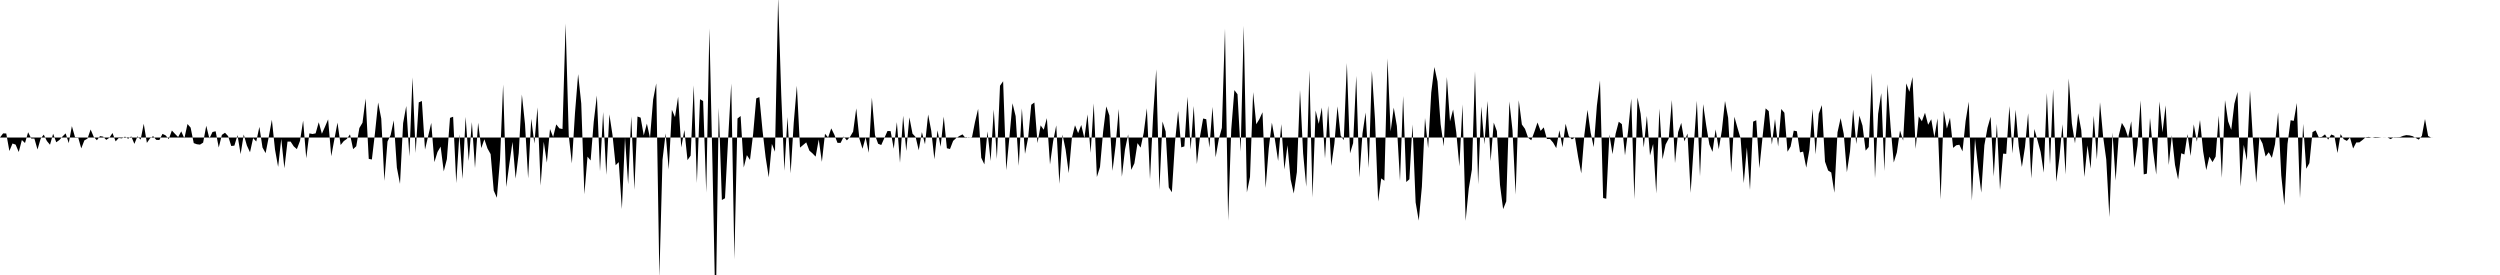 <svg viewBox="0 0 200 22" >
<polyline points="0,11 0.25,10.67 0.50,10.68 0.75,12.08 1,11.48 1.25,11.57 1.50,12.16 1.75,11.20 2,11.44 2.25,10.58 2.50,11.08 2.75,11.08 3,11.96 3.25,11.10 3.50,10.77 3.75,11.28 4,11.58 4.25,10.70 4.50,11.38 4.75,11.20 5,10.92 5.25,10.67 5.50,11.45 5.75,10.09 6,10.97 6.25,10.98 6.50,11.87 6.75,11.23 7,11.09 7.25,10.36 7.50,10.95 7.75,11.22 8,10.89 8.25,10.93 8.50,11.19 8.75,11.02 9,10.64 9.25,11.31 9.50,11.04 9.75,11.07 10,10.93 10.25,11.10 10.50,10.91 10.75,11.51 11,10.90 11.25,11.17 11.50,9.90 11.75,11.43 12,11.07 12.25,10.89 12.50,11.19 12.75,11.20 13,10.71 13.25,10.83 13.50,11.13 13.75,10.44 14,10.71 14.25,10.96 14.50,10.51 14.75,11.07 15,9.92 15.25,10.21 15.50,11.45 15.75,11.54 16,11.57 16.25,11.41 16.50,10.06 16.75,11.08 17,10.56 17.25,10.50 17.50,11.80 17.75,10.79 18,10.62 18.25,10.89 18.50,11.68 18.75,11.65 19,10.81 19.25,12.33 19.50,10.76 19.75,11.64 20,12.18 20.25,11.05 20.50,11.32 20.75,10.15 21,11.80 21.25,12.25 21.50,10.95 21.75,9.58 22,11.96 22.25,13.35 22.50,11.11 22.75,13.46 23,11.33 23.25,11.33 23.50,11.71 23.75,11.93 24,11.27 24.25,9.65 24.50,12.66 24.75,10.67 25,10.72 25.25,10.67 25.50,9.78 25.75,10.70 26,10.14 26.25,9.55 26.50,12.50 26.75,11.14 27,9.81 27.25,11.60 27.50,11.29 27.75,11.11 28,10.75 28.25,11.93 28.50,11.70 28.75,10.24 29,9.82 29.25,7.88 29.50,12.71 29.75,12.76 30,10.63 30.25,8.20 30.50,9.49 30.75,14.47 31,11.32 31.25,10.81 31.50,9.63 31.75,13.41 32,14.71 32.25,9.85 32.50,8.48 32.75,12.51 33,6.19 33.25,12.24 33.50,8.19 33.75,8.08 34,11.97 34.25,10.90 34.50,9.83 34.75,12.97 35,12.16 35.25,11.73 35.50,13.71 35.75,12.73 36,9.43 36.25,9.34 36.50,14.65 36.75,10.75 37,14.32 37.25,9.35 37.50,12.88 37.75,9.77 38,13.44 38.25,9.82 38.50,11.85 38.75,11.14 39,11.88 39.25,12.33 39.50,15.25 39.75,15.82 40,12.78 40.25,6.76 40.50,14.96 40.75,13.10 41,11.35 41.25,14.29 41.50,12.24 41.75,7.56 42,9.92 42.25,14.27 42.50,9.50 42.75,11.48 43,8.59 43.25,14.85 43.50,11.34 43.75,13.01 44,10.32 44.25,10.96 44.50,9.95 44.75,10.27 45,10.32 45.25,1.88 45.50,10.84 45.75,13.07 46,9.03 46.25,5.93 46.50,8.28 46.75,15.54 47,12.53 47.25,12.84 47.50,9.73 47.75,7.64 48,13.70 48.25,8.96 48.50,13.99 48.75,9.15 49,10.80 49.25,13.22 49.50,12.97 49.75,16.73 50,11.01 50.25,14.74 50.50,9.31 50.75,15.18 51,9.32 51.25,9.41 51.50,10.83 51.75,9.89 52,11.03 52.25,7.97 52.50,6.67 52.75,22.18 53,12.79 53.25,10.67 53.50,13.56 53.75,8.78 54,9.37 54.25,7.74 54.50,11.80 54.75,10.40 55,12.81 55.25,12.45 55.50,6.83 55.75,14.64 56,7.94 56.25,8.08 56.50,15.41 56.75,2.27 57,13.24 57.25,25.67 57.50,8.61 57.75,16 58,15.86 58.25,11.12 58.50,6.68 58.75,20.75 59,9.48 59.25,9.28 59.50,13.40 59.75,12.41 60,12.79 60.25,10.73 60.50,7.87 60.75,7.77 61,10.42 61.25,12.58 61.50,14.19 61.75,11.51 62,12.14 62.25,-0.23 62.50,7.57 62.75,13.66 63,9.36 63.25,13.87 63.50,9.81 63.75,6.86 64,11.81 64.25,11.60 64.50,11.39 64.75,12.05 65,12.27 65.25,12.53 65.50,11.16 65.75,12.95 66,10.70 66.25,11 66.50,10.27 66.75,10.78 67,11.43 67.25,11.43 67.50,10.92 67.75,11.23 68,10.95 68.25,10.53 68.50,8.67 68.75,11.09 69,11.90 69.25,10.99 69.50,12.22 69.75,7.81 70,10.81 70.25,11.50 70.50,11.60 70.75,11.04 71,10.48 71.25,10.49 71.50,11.90 71.75,9.77 72,13.02 72.25,9.26 72.50,12.08 72.75,9.39 73,10.69 73.25,10.96 73.50,12.02 73.75,10.57 74,11.54 74.25,9.16 74.50,10.46 74.75,12.74 75,10.43 75.25,11.74 75.50,9.33 75.75,11.86 76,11.92 76.25,11.27 76.50,11.04 76.75,10.88 77,10.75 77.25,11.05 77.50,10.98 77.75,11.03 78,9.76 78.25,8.71 78.50,12.62 78.75,13.15 79,10.51 79.25,12.88 79.50,8.76 79.75,12.72 80,6.86 80.25,6.50 80.50,13.62 80.75,11.01 81,8.26 81.25,9.29 81.50,13.27 81.75,8.67 82,12.31 82.25,11.03 82.50,8.38 82.75,8.20 83,11.45 83.25,10.03 83.50,10.38 83.75,9.45 84,13.16 84.25,11.31 84.50,10.03 84.75,14.71 85,10.77 85.25,11.97 85.50,13.85 85.75,11.03 86,10.02 86.25,10.65 86.50,10 86.75,11.06 87,9.15 87.25,12.23 87.50,8.27 87.75,14.16 88,13.36 88.25,10.54 88.50,8.51 88.75,9.24 89,13.67 89.25,11.62 89.50,8.72 89.75,14.14 90,11.96 90.25,10.75 90.50,13.59 90.75,13.07 91,11.45 91.25,11.81 91.50,10.61 91.75,8.66 92,14.34 92.25,9.25 92.50,5.55 92.75,15.19 93,9.72 93.25,10.52 93.50,14.99 93.75,15.38 94,11.39 94.25,8.88 94.50,11.79 94.75,11.71 95,7.74 95.25,11.97 95.50,8.48 95.75,13.13 96,10.91 96.25,9.48 96.50,9.54 96.75,11.81 97,8.55 97.25,12.58 97.50,11.15 97.75,10.23 98,2.29 98.25,17.65 98.50,10.35 98.75,7.21 99,7.54 99.25,12.13 99.50,2.06 99.75,15.39 100,14.16 100.25,7.37 100.50,9.94 100.75,9.53 101,8.98 101.25,15.04 101.50,11.88 101.75,9.81 102,11.21 102.25,12.88 102.50,9.93 102.75,13.56 103,11.62 103.25,14.36 103.50,15.48 103.75,13.77 104,7.20 104.25,12.27 104.50,14.94 104.75,5.62 105,15.80 105.25,8.84 105.50,9.91 105.75,8.60 106,12.67 106.25,8.46 106.50,13.28 106.75,11.50 107,8.51 107.25,10.84 107.50,11.21 107.75,5.04 108,12.27 108.25,11.45 108.50,6.07 108.75,14.20 109,10.67 109.25,9 109.50,13.44 109.75,5.67 110,9.54 110.25,16.12 110.50,14.27 110.75,14.46 111,4.67 111.25,10.52 111.50,8.61 111.75,10.08 112,14.46 112.25,7.68 112.50,14.56 112.75,14.34 113,9.96 113.25,16.19 113.50,17.65 113.75,14.94 114,9.44 114.25,11.85 114.50,7.40 114.75,5.36 115,6.52 115.25,9.93 115.50,11.71 115.75,6.16 116,9.71 116.25,8.76 116.50,10.58 116.75,13.31 117,8.35 117.25,17.67 117.50,15.09 117.75,13.57 118,5.70 118.25,14.75 118.50,8.52 118.75,11.54 119,8.08 119.25,12.89 119.50,9.81 119.75,10.49 120,14.79 120.25,16.73 120.50,16.11 120.75,8.12 121,10.43 121.25,15.57 121.50,8.02 121.75,9.96 122,10.31 122.25,11.02 122.50,11.22 122.75,10.55 123,9.80 123.25,10.47 123.50,10.19 123.75,11.12 124,11.12 124.25,11.41 124.50,11.85 124.75,10.42 125,11.78 125.25,9.90 125.50,10.89 125.75,11.15 126,11 126.25,12.56 126.50,13.87 126.75,10.78 127,8.79 127.25,10.61 127.50,11.77 127.75,8.46 128,6.43 128.25,15.84 128.50,15.90 128.75,10.76 129,12.33 129.25,10.70 129.50,9.74 129.75,9.93 130,12.43 130.25,10.46 130.50,7.89 130.75,15.94 131,7.80 131.25,9.10 131.50,11.80 131.75,9.27 132,12.44 132.25,11.52 132.50,15.48 132.75,8.69 133,12.74 133.25,11.56 133.50,11.08 133.75,8 134,13.05 134.25,10.57 134.50,9.83 134.75,11.31 135,10.68 135.25,15.43 135.50,11.66 135.75,8.06 136,14.11 136.25,8.33 136.50,10.06 136.75,11.55 137,12.15 137.25,10.35 137.50,11.94 137.75,10.42 138,8.08 138.25,9.42 138.50,13.80 138.75,9.34 139,10.23 139.25,11.08 139.50,14.65 139.75,11.79 140,15.19 140.25,9.73 140.50,9.62 140.75,13.46 141,11 141.25,8.67 141.50,8.89 141.75,11.56 142,9.52 142.25,11.72 142.50,8.72 142.75,9.02 143,12.14 143.25,11.72 143.50,10.45 143.75,10.50 144,12.19 144.25,12.13 144.50,13.41 144.75,11.99 145,8.71 145.25,12.35 145.50,9.10 145.75,8.41 146,12.93 146.25,13.64 146.50,13.80 146.75,15.42 147,10.59 147.25,9.45 147.50,10.72 147.75,13.78 148,12.12 148.25,8.76 148.50,11.52 148.75,9.25 149,10.05 149.25,12.05 149.50,11.76 149.75,5.84 150,14.25 150.25,9.11 150.50,7.45 150.75,13.68 151,6.73 151.25,10.19 151.50,13 151.75,12.19 152,10.44 152.25,11.25 152.50,6.67 152.75,7.34 153,6.16 153.25,11.91 153.50,9.31 153.75,9.70 154,9.02 154.25,9.98 154.50,9.54 154.75,10.98 155,9.47 155.25,15.95 155.50,8.87 155.75,10.29 156,9.42 156.25,11.83 156.50,11.62 156.75,11.58 157,12.11 157.25,9.68 157.50,8.14 157.75,16.05 158,11.10 158.25,13.41 158.50,15.41 158.75,11.62 159,10.22 159.25,9.34 159.50,14.12 159.75,9.90 160,15.19 160.25,12.29 160.50,12.31 160.75,8.49 161,12.28 161.25,8.78 161.50,11.71 161.75,13.36 162,11.75 162.25,9.06 162.50,14.28 162.75,10.32 163,11.22 163.25,12.16 163.50,13.81 163.75,7.44 164,13.17 164.25,7.12 164.50,14.55 164.75,12.64 165,9.94 165.25,13.96 165.50,6.28 165.75,9.88 166,11.47 166.25,9.06 166.50,10.40 166.75,14.16 167,11.64 167.25,13.49 167.50,9.26 167.75,12.76 168,8.18 168.25,10.93 168.50,12.76 168.75,17.37 169,10.60 169.25,14.45 169.50,10.85 169.75,9.83 170,10.25 170.25,10.99 170.50,9.70 170.75,13.43 171,11.64 171.25,8.03 171.50,13.95 171.75,13.89 172,9.43 172.25,12.11 172.50,13.97 172.75,8.12 173,10.59 173.25,8.43 173.50,13.20 173.75,10.82 174,13.19 174.25,14.36 174.50,12.26 174.75,12.36 175,10.73 175.25,12.48 175.50,9.95 175.75,11.33 176,9.60 176.25,12.10 176.50,13.61 176.75,12.53 177,12.97 177.25,12.53 177.50,9.25 177.75,14.23 178,8.01 178.25,9.71 178.50,10.39 178.75,8.30 179,7.36 179.25,14.93 179.50,11.59 179.75,12.83 180,7.24 180.25,11.45 180.50,14.62 180.75,10.99 181,11.48 181.25,12.52 181.50,12.18 181.75,12.63 182,11.54 182.25,8.99 182.50,14.03 182.75,16.43 183,11.52 183.25,9.62 183.50,9.67 183.75,8.24 184,15.86 184.25,9.91 184.50,13.50 184.75,13.05 185,10.57 185.25,10.43 185.50,10.98 185.75,10.95 186,10.75 186.25,11.17 186.50,10.76 186.75,10.86 187,12.24 187.25,10.73 187.50,11.14 187.75,11.27 188,11 188.25,11.88 188.50,11.40 188.75,11.39 189,11.20 189.25,10.98 189.50,10.95 189.75,11.01 190,10.96 190.25,10.97 190.50,11 190.75,11.01 191,11 191.25,11.13 191.50,10.98 191.75,10.98 192,10.97 192.25,10.87 192.50,10.81 192.75,10.83 193,10.89 193.25,11.03 193.50,11.17 193.75,10.87 194,9.52 194.25,10.88 194.50,11.01 194.75,11 195,11 195.25,11 195.50,11 195.75,11 196,11 196.25,11 196.50,11 196.75,11 197,11 197.25,11 197.50,11 197.75,11 198,11 198.25,11 198.50,11 198.75,11 199,11 199.25,11 199.50,11 199.75,11 " />
</svg>